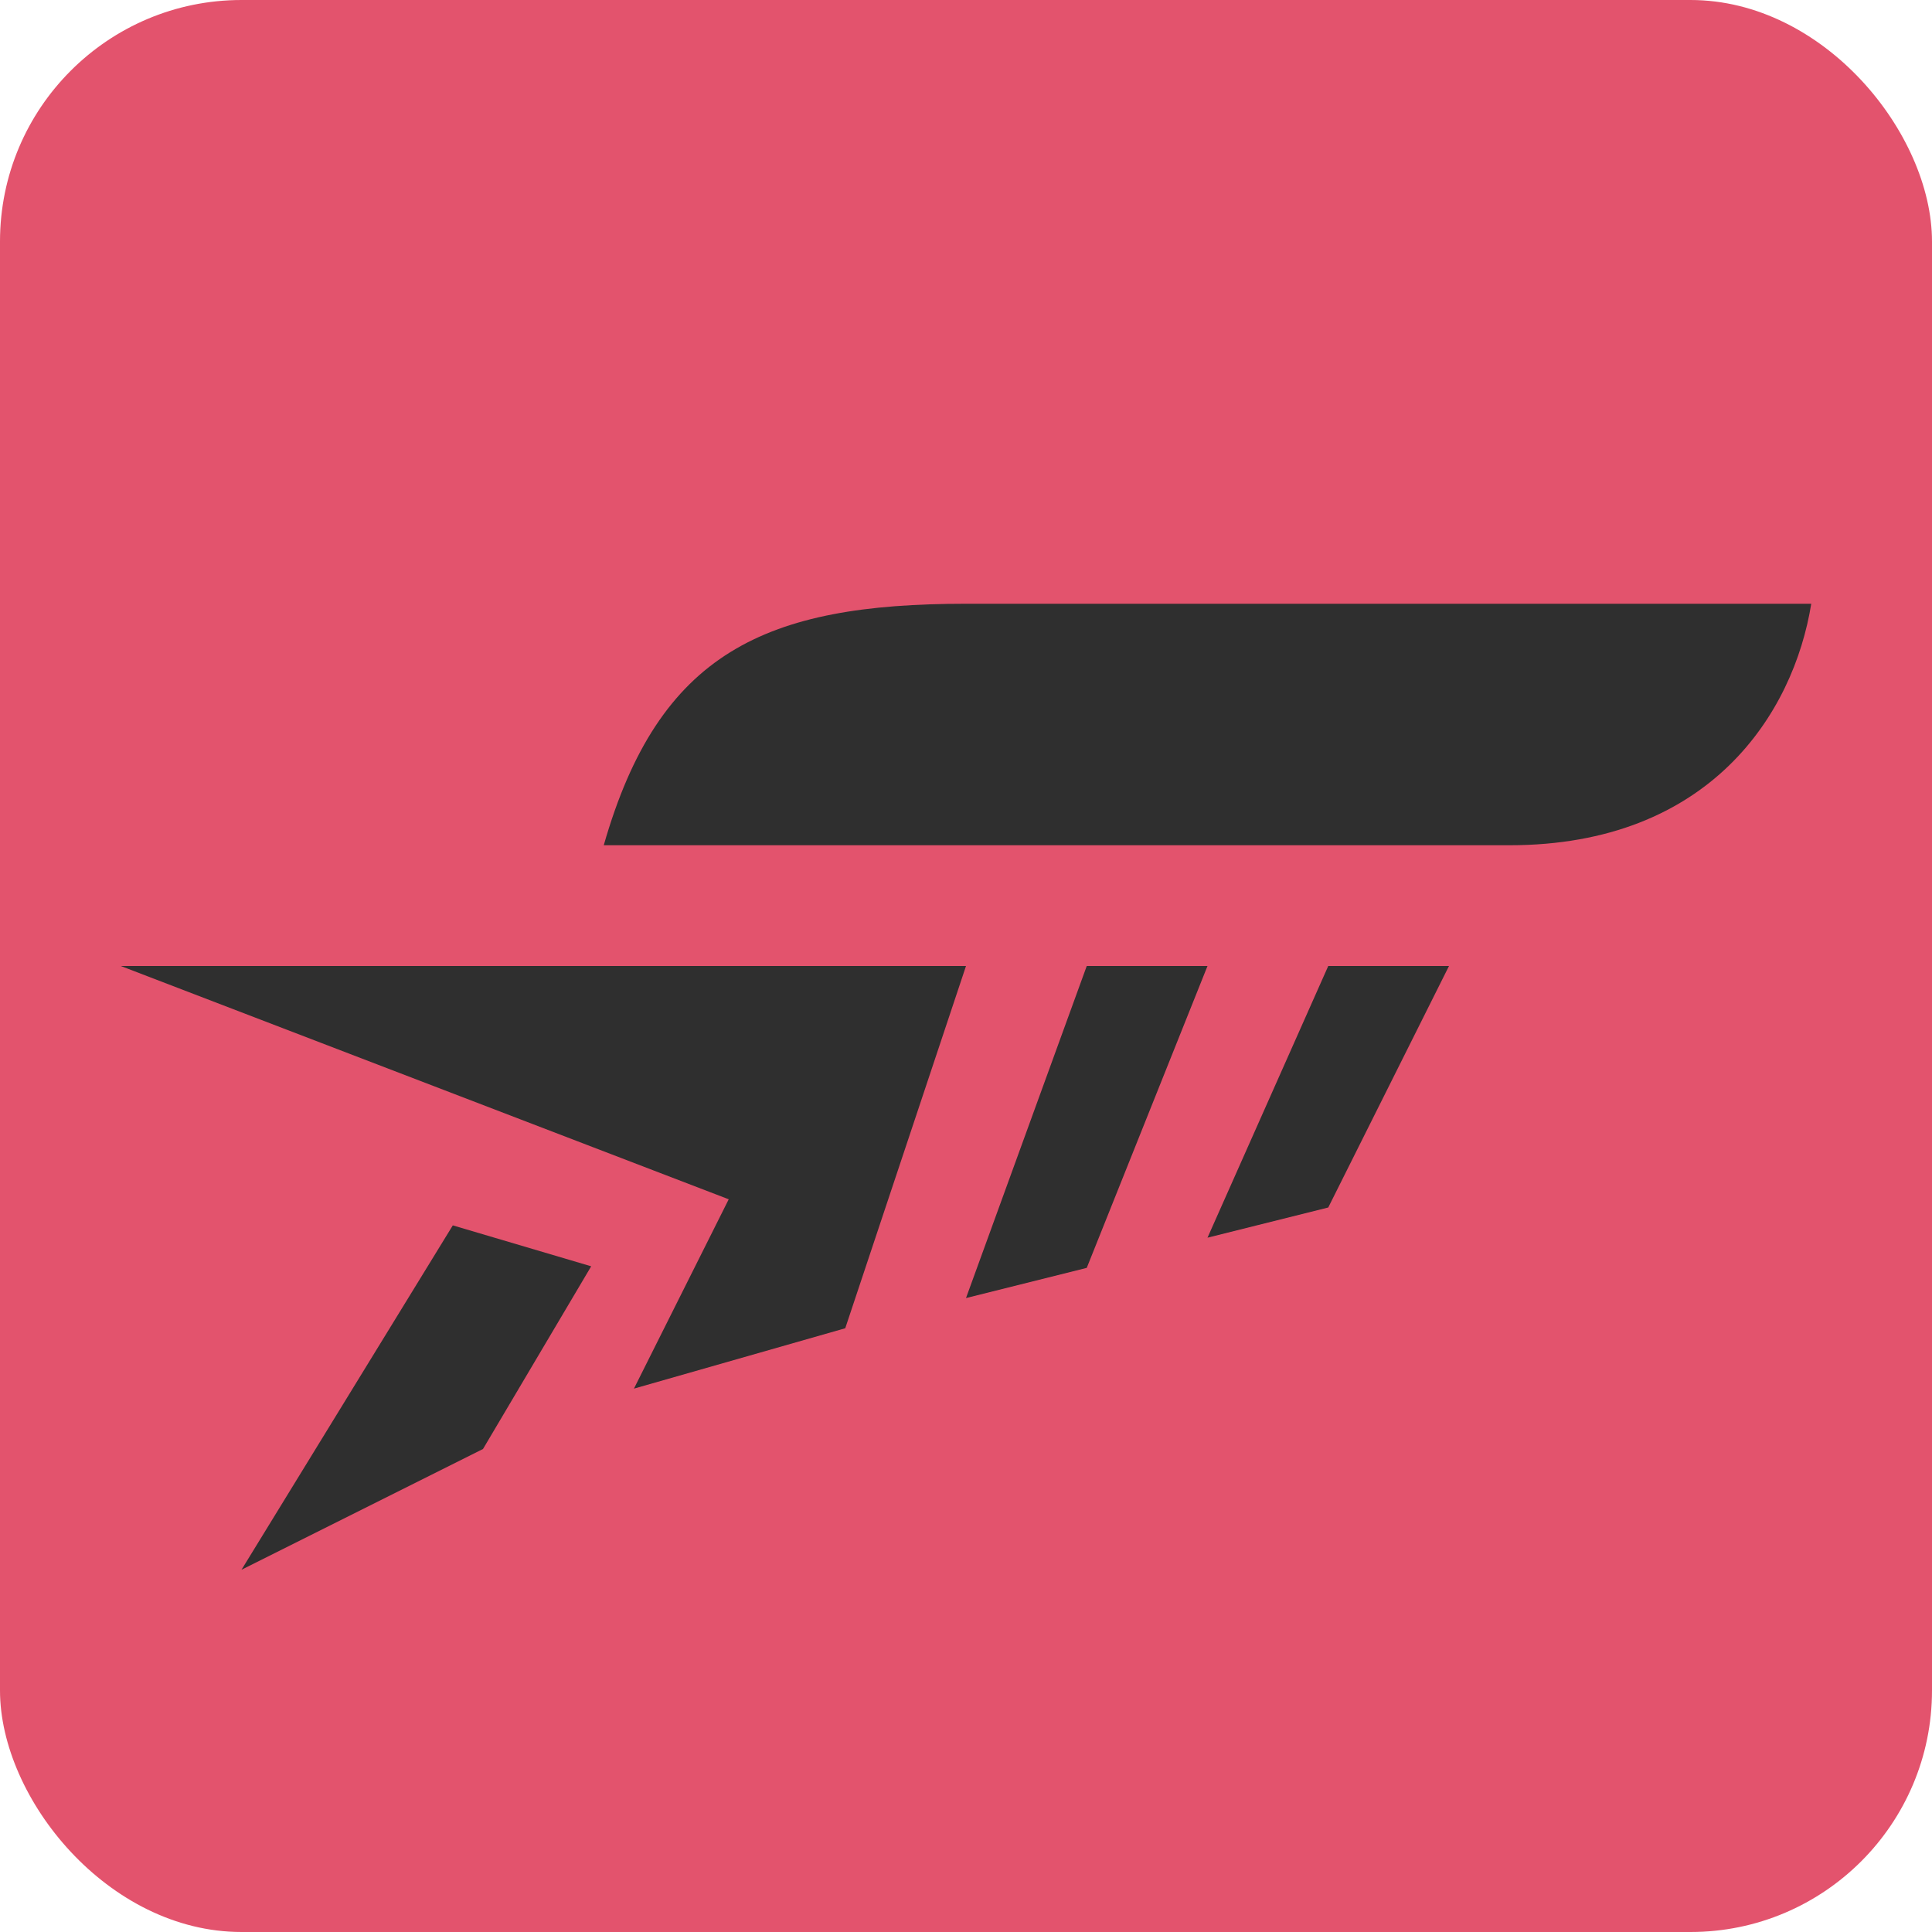 <svg xmlns="http://www.w3.org/2000/svg" width="16" height="16" version="1.1">
 <rect style="fill:#e3536d" width="16" height="16" ry="2"/>
 <path style="fill:#2f2f2f" d="M 8,5 C 6.338,5 5.457,5.402 5,7 H 12.5 C 14.162,7 14.854,5.907 15,5 Z M 1,8 6.035,9.932 5.25,11.5 7,11 8,8 Z M 9,8 8,10.75 9,10.5 10,8 Z M 11,8 10,10.25 11,10 12,8 Z M 3.75,10.148 2,13 4,12 4.896,10.487 Z"/>
</svg>
